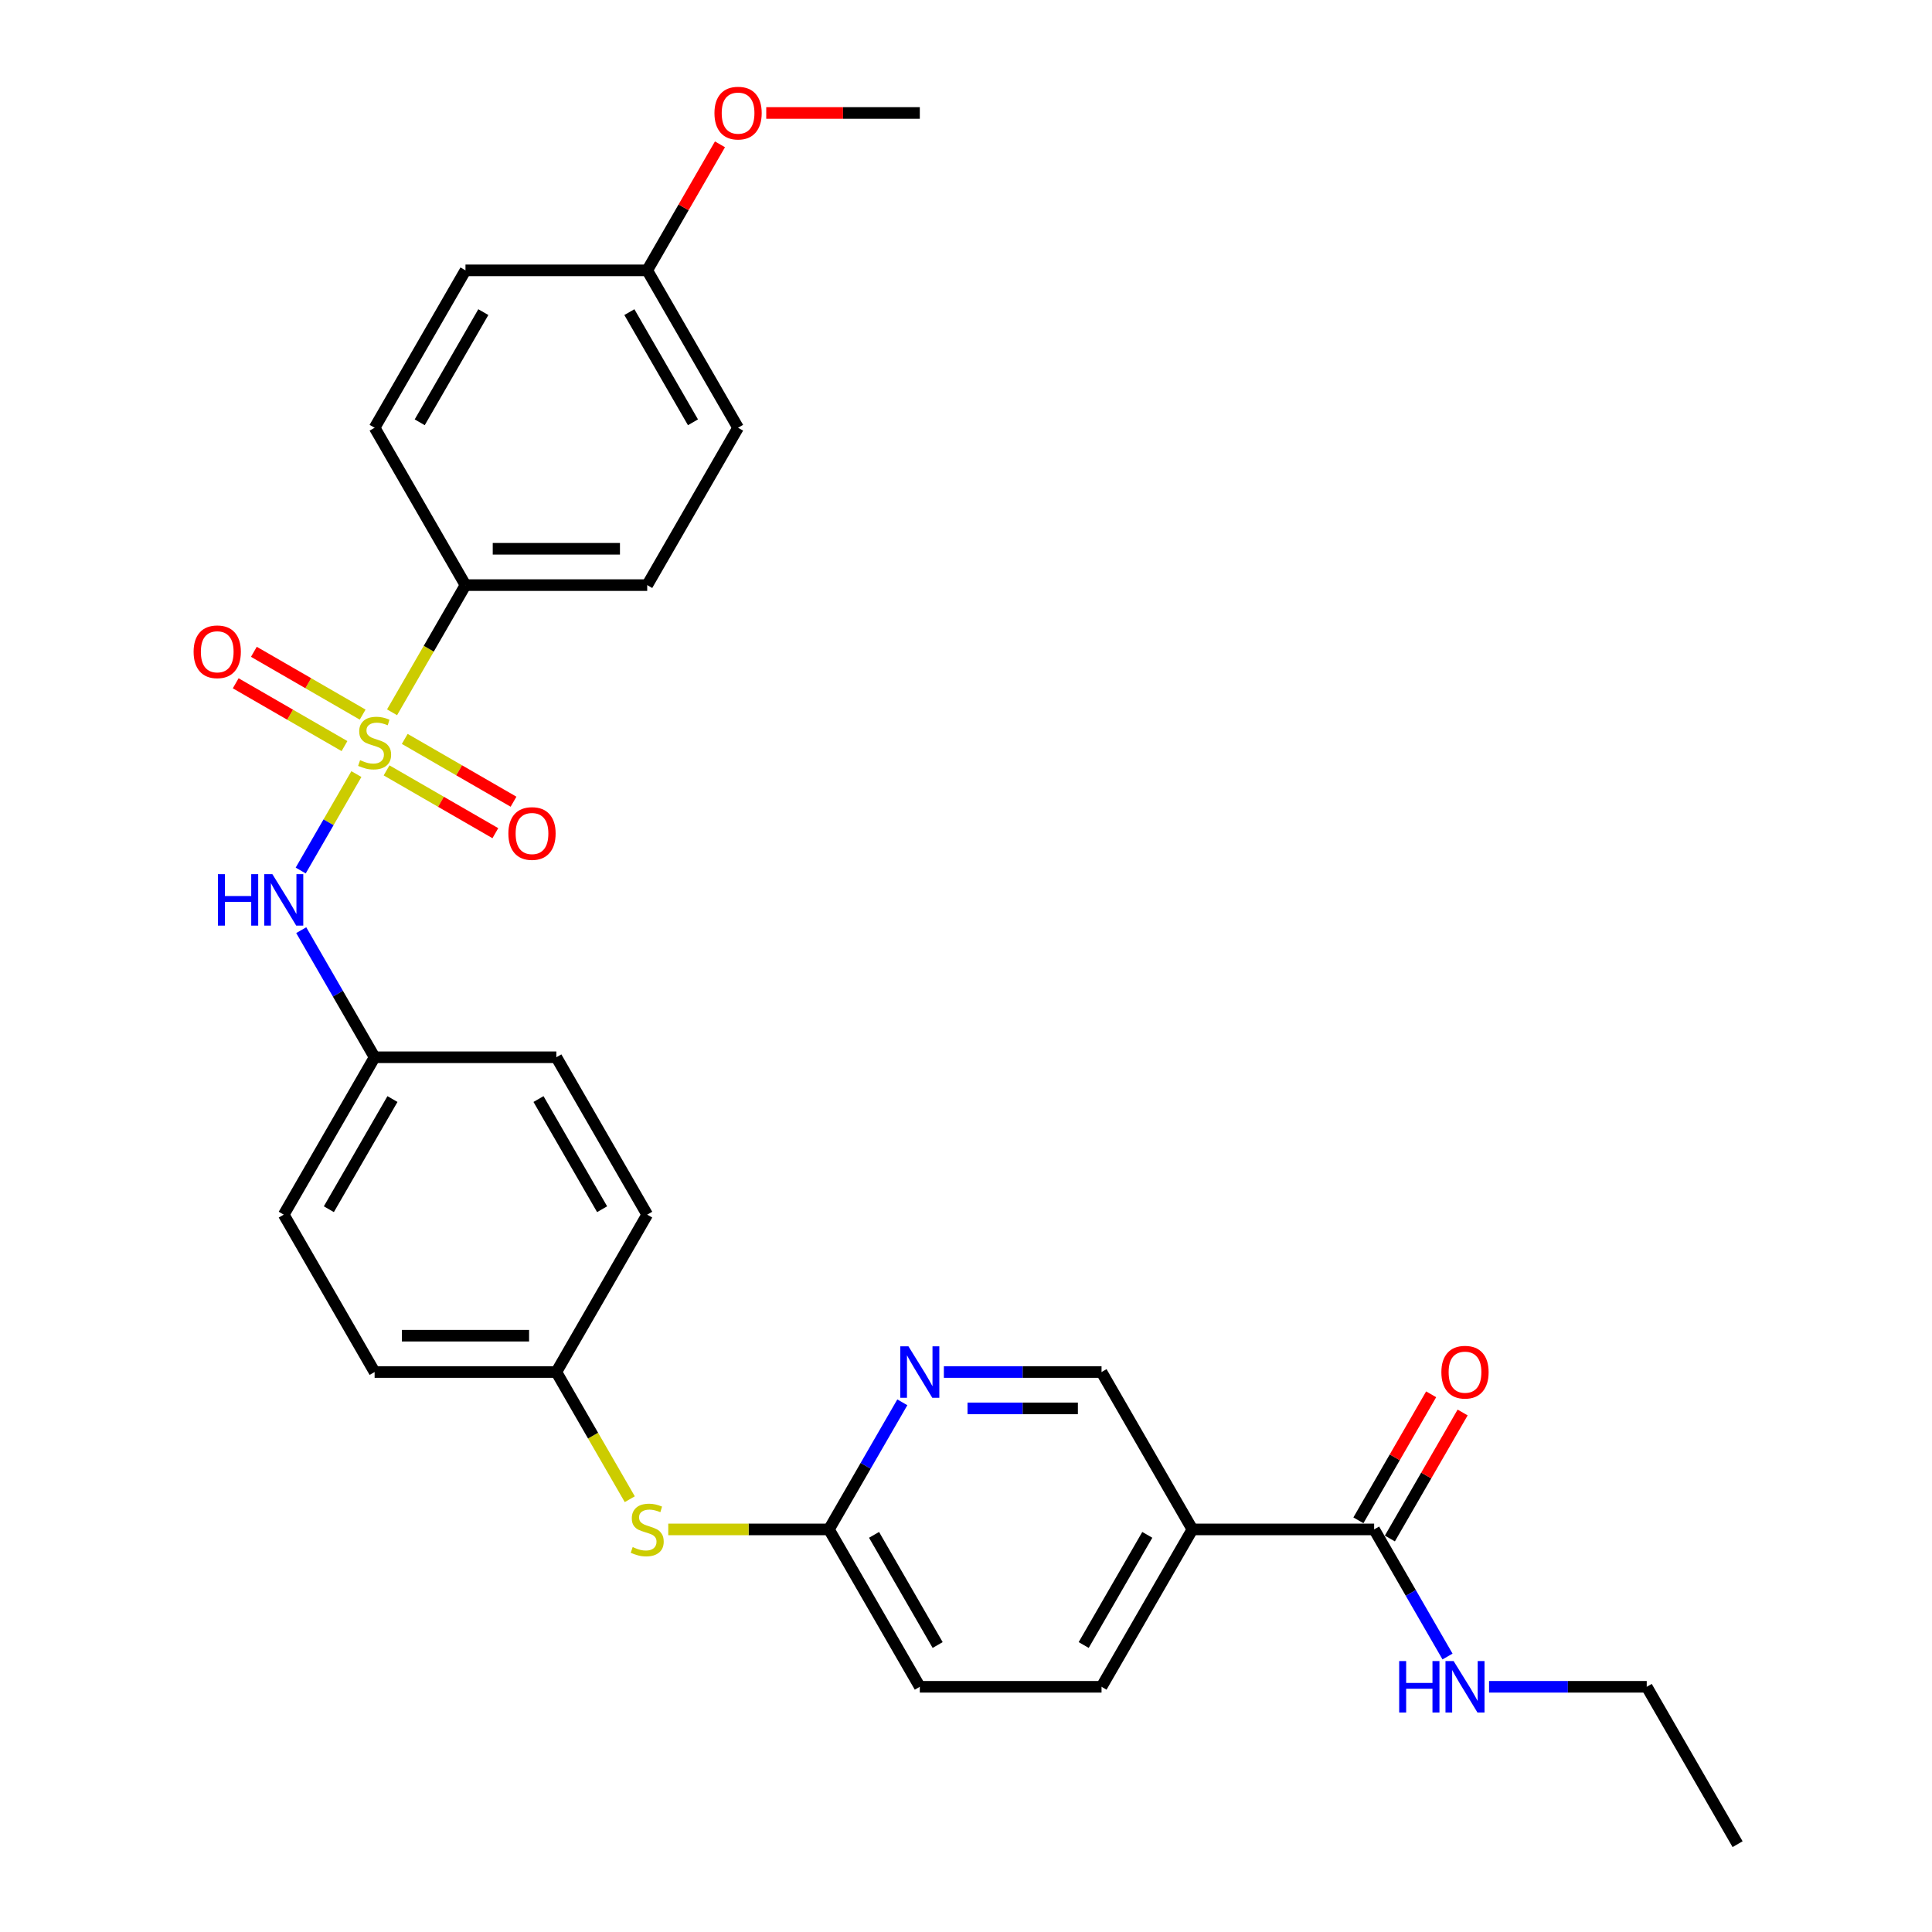 <?xml version='1.0' encoding='iso-8859-1'?>
<svg version='1.1' baseProfile='full'
              xmlns='http://www.w3.org/2000/svg'
                      xmlns:rdkit='http://www.rdkit.org/xml'
                      xmlns:xlink='http://www.w3.org/1999/xlink'
                  xml:space='preserve'
width='1000px' height='1000px' viewBox='0 0 1000 1000'>
<!-- END OF HEADER -->
<rect style='opacity:1.0;fill:#FFFFFF;stroke:none' width='1000' height='1000' x='0' y='0'> </rect>
<path class='bond-0' d='M 184.462,400.664 L 170.053,425.621' style='fill:none;fill-rule:evenodd;stroke:#CCCC00;stroke-width:6px;stroke-linecap:butt;stroke-linejoin:miter;stroke-opacity:1' />
<path class='bond-0' d='M 170.053,425.621 L 155.644,450.578' style='fill:none;fill-rule:evenodd;stroke:#0000FF;stroke-width:6px;stroke-linecap:butt;stroke-linejoin:miter;stroke-opacity:1' />
<path class='bond-3' d='M 202.926,368.682 L 221.929,335.768' style='fill:none;fill-rule:evenodd;stroke:#CCCC00;stroke-width:6px;stroke-linecap:butt;stroke-linejoin:miter;stroke-opacity:1' />
<path class='bond-3' d='M 221.929,335.768 L 240.932,302.854' style='fill:none;fill-rule:evenodd;stroke:#000000;stroke-width:6px;stroke-linecap:butt;stroke-linejoin:miter;stroke-opacity:1' />
<path class='bond-5' d='M 200.09,398.751 L 228.241,415.004' style='fill:none;fill-rule:evenodd;stroke:#CCCC00;stroke-width:6px;stroke-linecap:butt;stroke-linejoin:miter;stroke-opacity:1' />
<path class='bond-5' d='M 228.241,415.004 L 256.393,431.257' style='fill:none;fill-rule:evenodd;stroke:#FF0000;stroke-width:6px;stroke-linecap:butt;stroke-linejoin:miter;stroke-opacity:1' />
<path class='bond-5' d='M 209.496,382.458 L 237.648,398.712' style='fill:none;fill-rule:evenodd;stroke:#CCCC00;stroke-width:6px;stroke-linecap:butt;stroke-linejoin:miter;stroke-opacity:1' />
<path class='bond-5' d='M 237.648,398.712 L 265.8,414.965' style='fill:none;fill-rule:evenodd;stroke:#FF0000;stroke-width:6px;stroke-linecap:butt;stroke-linejoin:miter;stroke-opacity:1' />
<path class='bond-6' d='M 187.711,369.881 L 159.559,353.627' style='fill:none;fill-rule:evenodd;stroke:#CCCC00;stroke-width:6px;stroke-linecap:butt;stroke-linejoin:miter;stroke-opacity:1' />
<path class='bond-6' d='M 159.559,353.627 L 131.408,337.374' style='fill:none;fill-rule:evenodd;stroke:#FF0000;stroke-width:6px;stroke-linecap:butt;stroke-linejoin:miter;stroke-opacity:1' />
<path class='bond-6' d='M 178.305,386.173 L 150.153,369.92' style='fill:none;fill-rule:evenodd;stroke:#CCCC00;stroke-width:6px;stroke-linecap:butt;stroke-linejoin:miter;stroke-opacity:1' />
<path class='bond-6' d='M 150.153,369.92 L 122.001,353.666' style='fill:none;fill-rule:evenodd;stroke:#FF0000;stroke-width:6px;stroke-linecap:butt;stroke-linejoin:miter;stroke-opacity:1' />
<path class='bond-14' d='M 155.916,481.448 L 174.908,514.343' style='fill:none;fill-rule:evenodd;stroke:#0000FF;stroke-width:6px;stroke-linecap:butt;stroke-linejoin:miter;stroke-opacity:1' />
<path class='bond-14' d='M 174.908,514.343 L 193.9,547.238' style='fill:none;fill-rule:evenodd;stroke:#000000;stroke-width:6px;stroke-linecap:butt;stroke-linejoin:miter;stroke-opacity:1' />
<path class='bond-1' d='M 617.186,791.623 L 570.154,873.084' style='fill:none;fill-rule:evenodd;stroke:#000000;stroke-width:6px;stroke-linecap:butt;stroke-linejoin:miter;stroke-opacity:1' />
<path class='bond-1' d='M 593.839,794.436 L 560.917,851.458' style='fill:none;fill-rule:evenodd;stroke:#000000;stroke-width:6px;stroke-linecap:butt;stroke-linejoin:miter;stroke-opacity:1' />
<path class='bond-2' d='M 617.186,791.623 L 711.25,791.623' style='fill:none;fill-rule:evenodd;stroke:#000000;stroke-width:6px;stroke-linecap:butt;stroke-linejoin:miter;stroke-opacity:1' />
<path class='bond-31' d='M 617.186,791.623 L 570.154,710.161' style='fill:none;fill-rule:evenodd;stroke:#000000;stroke-width:6px;stroke-linecap:butt;stroke-linejoin:miter;stroke-opacity:1' />
<path class='bond-10' d='M 719.396,796.326 L 738.225,763.713' style='fill:none;fill-rule:evenodd;stroke:#000000;stroke-width:6px;stroke-linecap:butt;stroke-linejoin:miter;stroke-opacity:1' />
<path class='bond-10' d='M 738.225,763.713 L 757.054,731.1' style='fill:none;fill-rule:evenodd;stroke:#FF0000;stroke-width:6px;stroke-linecap:butt;stroke-linejoin:miter;stroke-opacity:1' />
<path class='bond-10' d='M 703.104,786.919 L 721.933,754.306' style='fill:none;fill-rule:evenodd;stroke:#000000;stroke-width:6px;stroke-linecap:butt;stroke-linejoin:miter;stroke-opacity:1' />
<path class='bond-10' d='M 721.933,754.306 L 740.762,721.693' style='fill:none;fill-rule:evenodd;stroke:#FF0000;stroke-width:6px;stroke-linecap:butt;stroke-linejoin:miter;stroke-opacity:1' />
<path class='bond-15' d='M 711.25,791.623 L 730.242,824.518' style='fill:none;fill-rule:evenodd;stroke:#000000;stroke-width:6px;stroke-linecap:butt;stroke-linejoin:miter;stroke-opacity:1' />
<path class='bond-15' d='M 730.242,824.518 L 749.234,857.413' style='fill:none;fill-rule:evenodd;stroke:#0000FF;stroke-width:6px;stroke-linecap:butt;stroke-linejoin:miter;stroke-opacity:1' />
<path class='bond-12' d='M 240.932,302.854 L 334.996,302.854' style='fill:none;fill-rule:evenodd;stroke:#000000;stroke-width:6px;stroke-linecap:butt;stroke-linejoin:miter;stroke-opacity:1' />
<path class='bond-12' d='M 255.042,284.042 L 320.886,284.042' style='fill:none;fill-rule:evenodd;stroke:#000000;stroke-width:6px;stroke-linecap:butt;stroke-linejoin:miter;stroke-opacity:1' />
<path class='bond-13' d='M 240.932,302.854 L 193.9,221.393' style='fill:none;fill-rule:evenodd;stroke:#000000;stroke-width:6px;stroke-linecap:butt;stroke-linejoin:miter;stroke-opacity:1' />
<path class='bond-4' d='M 467.043,725.832 L 448.051,758.727' style='fill:none;fill-rule:evenodd;stroke:#0000FF;stroke-width:6px;stroke-linecap:butt;stroke-linejoin:miter;stroke-opacity:1' />
<path class='bond-4' d='M 448.051,758.727 L 429.059,791.623' style='fill:none;fill-rule:evenodd;stroke:#000000;stroke-width:6px;stroke-linecap:butt;stroke-linejoin:miter;stroke-opacity:1' />
<path class='bond-8' d='M 488.545,710.161 L 529.35,710.161' style='fill:none;fill-rule:evenodd;stroke:#0000FF;stroke-width:6px;stroke-linecap:butt;stroke-linejoin:miter;stroke-opacity:1' />
<path class='bond-8' d='M 529.35,710.161 L 570.154,710.161' style='fill:none;fill-rule:evenodd;stroke:#000000;stroke-width:6px;stroke-linecap:butt;stroke-linejoin:miter;stroke-opacity:1' />
<path class='bond-8' d='M 500.786,728.974 L 529.35,728.974' style='fill:none;fill-rule:evenodd;stroke:#0000FF;stroke-width:6px;stroke-linecap:butt;stroke-linejoin:miter;stroke-opacity:1' />
<path class='bond-8' d='M 529.35,728.974 L 557.913,728.974' style='fill:none;fill-rule:evenodd;stroke:#000000;stroke-width:6px;stroke-linecap:butt;stroke-linejoin:miter;stroke-opacity:1' />
<path class='bond-7' d='M 429.059,791.623 L 387.474,791.623' style='fill:none;fill-rule:evenodd;stroke:#000000;stroke-width:6px;stroke-linecap:butt;stroke-linejoin:miter;stroke-opacity:1' />
<path class='bond-7' d='M 387.474,791.623 L 345.888,791.623' style='fill:none;fill-rule:evenodd;stroke:#CCCC00;stroke-width:6px;stroke-linecap:butt;stroke-linejoin:miter;stroke-opacity:1' />
<path class='bond-17' d='M 429.059,791.623 L 476.091,873.084' style='fill:none;fill-rule:evenodd;stroke:#000000;stroke-width:6px;stroke-linecap:butt;stroke-linejoin:miter;stroke-opacity:1' />
<path class='bond-17' d='M 452.406,794.436 L 485.328,851.458' style='fill:none;fill-rule:evenodd;stroke:#000000;stroke-width:6px;stroke-linecap:butt;stroke-linejoin:miter;stroke-opacity:1' />
<path class='bond-9' d='M 325.97,775.989 L 306.967,743.075' style='fill:none;fill-rule:evenodd;stroke:#CCCC00;stroke-width:6px;stroke-linecap:butt;stroke-linejoin:miter;stroke-opacity:1' />
<path class='bond-9' d='M 306.967,743.075 L 287.964,710.161' style='fill:none;fill-rule:evenodd;stroke:#000000;stroke-width:6px;stroke-linecap:butt;stroke-linejoin:miter;stroke-opacity:1' />
<path class='bond-11' d='M 570.154,873.084 L 476.091,873.084' style='fill:none;fill-rule:evenodd;stroke:#000000;stroke-width:6px;stroke-linecap:butt;stroke-linejoin:miter;stroke-opacity:1' />
<path class='bond-20' d='M 334.996,302.854 L 382.027,221.393' style='fill:none;fill-rule:evenodd;stroke:#000000;stroke-width:6px;stroke-linecap:butt;stroke-linejoin:miter;stroke-opacity:1' />
<path class='bond-19' d='M 193.9,221.393 L 240.932,139.931' style='fill:none;fill-rule:evenodd;stroke:#000000;stroke-width:6px;stroke-linecap:butt;stroke-linejoin:miter;stroke-opacity:1' />
<path class='bond-19' d='M 217.247,218.58 L 250.17,161.557' style='fill:none;fill-rule:evenodd;stroke:#000000;stroke-width:6px;stroke-linecap:butt;stroke-linejoin:miter;stroke-opacity:1' />
<path class='bond-21' d='M 193.9,547.238 L 146.869,628.7' style='fill:none;fill-rule:evenodd;stroke:#000000;stroke-width:6px;stroke-linecap:butt;stroke-linejoin:miter;stroke-opacity:1' />
<path class='bond-21' d='M 203.138,568.864 L 170.216,625.887' style='fill:none;fill-rule:evenodd;stroke:#000000;stroke-width:6px;stroke-linecap:butt;stroke-linejoin:miter;stroke-opacity:1' />
<path class='bond-22' d='M 193.9,547.238 L 287.964,547.238' style='fill:none;fill-rule:evenodd;stroke:#000000;stroke-width:6px;stroke-linecap:butt;stroke-linejoin:miter;stroke-opacity:1' />
<path class='bond-26' d='M 770.736,873.084 L 811.54,873.084' style='fill:none;fill-rule:evenodd;stroke:#0000FF;stroke-width:6px;stroke-linecap:butt;stroke-linejoin:miter;stroke-opacity:1' />
<path class='bond-26' d='M 811.54,873.084 L 852.345,873.084' style='fill:none;fill-rule:evenodd;stroke:#000000;stroke-width:6px;stroke-linecap:butt;stroke-linejoin:miter;stroke-opacity:1' />
<path class='bond-16' d='M 287.964,710.161 L 334.996,628.7' style='fill:none;fill-rule:evenodd;stroke:#000000;stroke-width:6px;stroke-linecap:butt;stroke-linejoin:miter;stroke-opacity:1' />
<path class='bond-30' d='M 287.964,710.161 L 193.9,710.161' style='fill:none;fill-rule:evenodd;stroke:#000000;stroke-width:6px;stroke-linecap:butt;stroke-linejoin:miter;stroke-opacity:1' />
<path class='bond-30' d='M 273.854,691.349 L 208.01,691.349' style='fill:none;fill-rule:evenodd;stroke:#000000;stroke-width:6px;stroke-linecap:butt;stroke-linejoin:miter;stroke-opacity:1' />
<path class='bond-18' d='M 334.996,139.931 L 240.932,139.931' style='fill:none;fill-rule:evenodd;stroke:#000000;stroke-width:6px;stroke-linecap:butt;stroke-linejoin:miter;stroke-opacity:1' />
<path class='bond-25' d='M 334.996,139.931 L 353.825,107.318' style='fill:none;fill-rule:evenodd;stroke:#000000;stroke-width:6px;stroke-linecap:butt;stroke-linejoin:miter;stroke-opacity:1' />
<path class='bond-25' d='M 353.825,107.318 L 372.654,74.706' style='fill:none;fill-rule:evenodd;stroke:#FF0000;stroke-width:6px;stroke-linecap:butt;stroke-linejoin:miter;stroke-opacity:1' />
<path class='bond-29' d='M 334.996,139.931 L 382.027,221.393' style='fill:none;fill-rule:evenodd;stroke:#000000;stroke-width:6px;stroke-linecap:butt;stroke-linejoin:miter;stroke-opacity:1' />
<path class='bond-29' d='M 325.758,161.557 L 358.68,218.58' style='fill:none;fill-rule:evenodd;stroke:#000000;stroke-width:6px;stroke-linecap:butt;stroke-linejoin:miter;stroke-opacity:1' />
<path class='bond-23' d='M 146.869,628.7 L 193.9,710.161' style='fill:none;fill-rule:evenodd;stroke:#000000;stroke-width:6px;stroke-linecap:butt;stroke-linejoin:miter;stroke-opacity:1' />
<path class='bond-24' d='M 287.964,547.238 L 334.996,628.7' style='fill:none;fill-rule:evenodd;stroke:#000000;stroke-width:6px;stroke-linecap:butt;stroke-linejoin:miter;stroke-opacity:1' />
<path class='bond-24' d='M 278.726,568.864 L 311.649,625.887' style='fill:none;fill-rule:evenodd;stroke:#000000;stroke-width:6px;stroke-linecap:butt;stroke-linejoin:miter;stroke-opacity:1' />
<path class='bond-27' d='M 396.607,58.47 L 436.349,58.47' style='fill:none;fill-rule:evenodd;stroke:#FF0000;stroke-width:6px;stroke-linecap:butt;stroke-linejoin:miter;stroke-opacity:1' />
<path class='bond-27' d='M 436.349,58.47 L 476.091,58.47' style='fill:none;fill-rule:evenodd;stroke:#000000;stroke-width:6px;stroke-linecap:butt;stroke-linejoin:miter;stroke-opacity:1' />
<path class='bond-28' d='M 852.345,873.084 L 899.377,954.545' style='fill:none;fill-rule:evenodd;stroke:#000000;stroke-width:6px;stroke-linecap:butt;stroke-linejoin:miter;stroke-opacity:1' />
<path  class='atom-0' d='M 186.375 393.459
Q 186.676 393.572, 187.918 394.098
Q 189.16 394.625, 190.514 394.964
Q 191.906 395.265, 193.261 395.265
Q 195.782 395.265, 197.249 394.061
Q 198.716 392.819, 198.716 390.674
Q 198.716 389.207, 197.964 388.304
Q 197.249 387.401, 196.12 386.912
Q 194.992 386.423, 193.11 385.858
Q 190.74 385.143, 189.31 384.466
Q 187.918 383.789, 186.902 382.359
Q 185.924 380.929, 185.924 378.521
Q 185.924 375.173, 188.181 373.103
Q 190.476 371.034, 194.992 371.034
Q 198.077 371.034, 201.576 372.501
L 200.711 375.398
Q 197.512 374.082, 195.104 374.082
Q 192.508 374.082, 191.078 375.173
Q 189.649 376.226, 189.686 378.07
Q 189.686 379.5, 190.401 380.365
Q 191.154 381.23, 192.207 381.72
Q 193.298 382.209, 195.104 382.773
Q 197.512 383.526, 198.942 384.278
Q 200.372 385.031, 201.388 386.573
Q 202.441 388.078, 202.441 390.674
Q 202.441 394.362, 199.958 396.356
Q 197.512 398.312, 193.411 398.312
Q 191.041 398.312, 189.235 397.786
Q 187.466 397.296, 185.359 396.431
L 186.375 393.459
' fill='#CCCC00'/>
<path  class='atom-1' d='M 112.799 452.458
L 116.411 452.458
L 116.411 463.783
L 130.031 463.783
L 130.031 452.458
L 133.643 452.458
L 133.643 479.096
L 130.031 479.096
L 130.031 466.793
L 116.411 466.793
L 116.411 479.096
L 112.799 479.096
L 112.799 452.458
' fill='#0000FF'/>
<path  class='atom-1' d='M 140.98 452.458
L 149.709 466.567
Q 150.575 467.959, 151.967 470.48
Q 153.359 473.001, 153.434 473.152
L 153.434 452.458
L 156.971 452.458
L 156.971 479.096
L 153.321 479.096
L 143.953 463.67
Q 142.862 461.864, 141.695 459.795
Q 140.566 457.725, 140.228 457.086
L 140.228 479.096
L 136.766 479.096
L 136.766 452.458
L 140.98 452.458
' fill='#0000FF'/>
<path  class='atom-5' d='M 470.203 696.842
L 478.932 710.951
Q 479.797 712.344, 481.189 714.864
Q 482.581 717.385, 482.657 717.536
L 482.657 696.842
L 486.193 696.842
L 486.193 723.481
L 482.544 723.481
L 473.175 708.054
Q 472.084 706.248, 470.917 704.179
Q 469.789 702.109, 469.45 701.47
L 469.45 723.481
L 465.989 723.481
L 465.989 696.842
L 470.203 696.842
' fill='#0000FF'/>
<path  class='atom-6' d='M 263.134 431.423
Q 263.134 425.026, 266.294 421.452
Q 269.455 417.878, 275.362 417.878
Q 281.269 417.878, 284.43 421.452
Q 287.59 425.026, 287.59 431.423
Q 287.59 437.894, 284.392 441.582
Q 281.194 445.231, 275.362 445.231
Q 269.492 445.231, 266.294 441.582
Q 263.134 437.932, 263.134 431.423
M 275.362 442.221
Q 279.425 442.221, 281.608 439.512
Q 283.828 436.765, 283.828 431.423
Q 283.828 426.193, 281.608 423.559
Q 279.425 420.888, 275.362 420.888
Q 271.298 420.888, 269.078 423.521
Q 266.896 426.155, 266.896 431.423
Q 266.896 436.803, 269.078 439.512
Q 271.298 442.221, 275.362 442.221
' fill='#FF0000'/>
<path  class='atom-7' d='M 100.211 337.359
Q 100.211 330.963, 103.371 327.388
Q 106.532 323.814, 112.439 323.814
Q 118.346 323.814, 121.507 327.388
Q 124.667 330.963, 124.667 337.359
Q 124.667 343.831, 121.469 347.518
Q 118.271 351.168, 112.439 351.168
Q 106.569 351.168, 103.371 347.518
Q 100.211 343.868, 100.211 337.359
M 112.439 348.158
Q 116.503 348.158, 118.685 345.449
Q 120.905 342.702, 120.905 337.359
Q 120.905 332.129, 118.685 329.495
Q 116.503 326.824, 112.439 326.824
Q 108.375 326.824, 106.156 329.458
Q 103.973 332.092, 103.973 337.359
Q 103.973 342.74, 106.156 345.449
Q 108.375 348.158, 112.439 348.158
' fill='#FF0000'/>
<path  class='atom-10' d='M 327.471 800.766
Q 327.772 800.879, 329.013 801.405
Q 330.255 801.932, 331.609 802.271
Q 333.002 802.572, 334.356 802.572
Q 336.877 802.572, 338.344 801.368
Q 339.812 800.126, 339.812 797.981
Q 339.812 796.514, 339.059 795.611
Q 338.344 794.708, 337.216 794.219
Q 336.087 793.73, 334.206 793.165
Q 331.835 792.45, 330.405 791.773
Q 329.013 791.096, 327.997 789.666
Q 327.019 788.236, 327.019 785.828
Q 327.019 782.48, 329.277 780.41
Q 331.572 778.341, 336.087 778.341
Q 339.172 778.341, 342.671 779.808
L 341.806 782.705
Q 338.608 781.389, 336.2 781.389
Q 333.604 781.389, 332.174 782.48
Q 330.744 783.533, 330.782 785.377
Q 330.782 786.807, 331.497 787.672
Q 332.249 788.537, 333.303 789.027
Q 334.394 789.516, 336.2 790.08
Q 338.608 790.833, 340.037 791.585
Q 341.467 792.338, 342.483 793.88
Q 343.537 795.385, 343.537 797.981
Q 343.537 801.669, 341.053 803.663
Q 338.608 805.619, 334.507 805.619
Q 332.136 805.619, 330.33 805.093
Q 328.562 804.603, 326.455 803.738
L 327.471 800.766
' fill='#CCCC00'/>
<path  class='atom-11' d='M 746.053 710.237
Q 746.053 703.84, 749.214 700.266
Q 752.374 696.691, 758.282 696.691
Q 764.189 696.691, 767.349 700.266
Q 770.51 703.84, 770.51 710.237
Q 770.51 716.708, 767.312 720.395
Q 764.113 724.045, 758.282 724.045
Q 752.412 724.045, 749.214 720.395
Q 746.053 716.746, 746.053 710.237
M 758.282 721.035
Q 762.345 721.035, 764.527 718.326
Q 766.747 715.579, 766.747 710.237
Q 766.747 705.007, 764.527 702.373
Q 762.345 699.701, 758.282 699.701
Q 754.218 699.701, 751.998 702.335
Q 749.816 704.969, 749.816 710.237
Q 749.816 715.617, 751.998 718.326
Q 754.218 721.035, 758.282 721.035
' fill='#FF0000'/>
<path  class='atom-16' d='M 724.212 859.765
L 727.824 859.765
L 727.824 871.09
L 741.444 871.09
L 741.444 859.765
L 745.056 859.765
L 745.056 886.403
L 741.444 886.403
L 741.444 874.1
L 727.824 874.1
L 727.824 886.403
L 724.212 886.403
L 724.212 859.765
' fill='#0000FF'/>
<path  class='atom-16' d='M 752.393 859.765
L 761.122 873.874
Q 761.988 875.266, 763.38 877.787
Q 764.772 880.308, 764.847 880.459
L 764.847 859.765
L 768.384 859.765
L 768.384 886.403
L 764.734 886.403
L 755.366 870.977
Q 754.274 869.171, 753.108 867.102
Q 751.979 865.032, 751.641 864.393
L 751.641 886.403
L 748.179 886.403
L 748.179 859.765
L 752.393 859.765
' fill='#0000FF'/>
<path  class='atom-26' d='M 369.799 58.545
Q 369.799 52.149, 372.96 48.575
Q 376.12 45, 382.027 45
Q 387.935 45, 391.095 48.575
Q 394.256 52.149, 394.256 58.545
Q 394.256 65.017, 391.058 68.704
Q 387.859 72.354, 382.027 72.354
Q 376.158 72.354, 372.96 68.704
Q 369.799 65.055, 369.799 58.545
M 382.027 69.344
Q 386.091 69.344, 388.273 66.635
Q 390.493 63.888, 390.493 58.545
Q 390.493 53.315, 388.273 50.682
Q 386.091 48.01, 382.027 48.01
Q 377.964 48.01, 375.744 50.644
Q 373.562 53.278, 373.562 58.545
Q 373.562 63.926, 375.744 66.635
Q 377.964 69.344, 382.027 69.344
' fill='#FF0000'/>
</svg>
